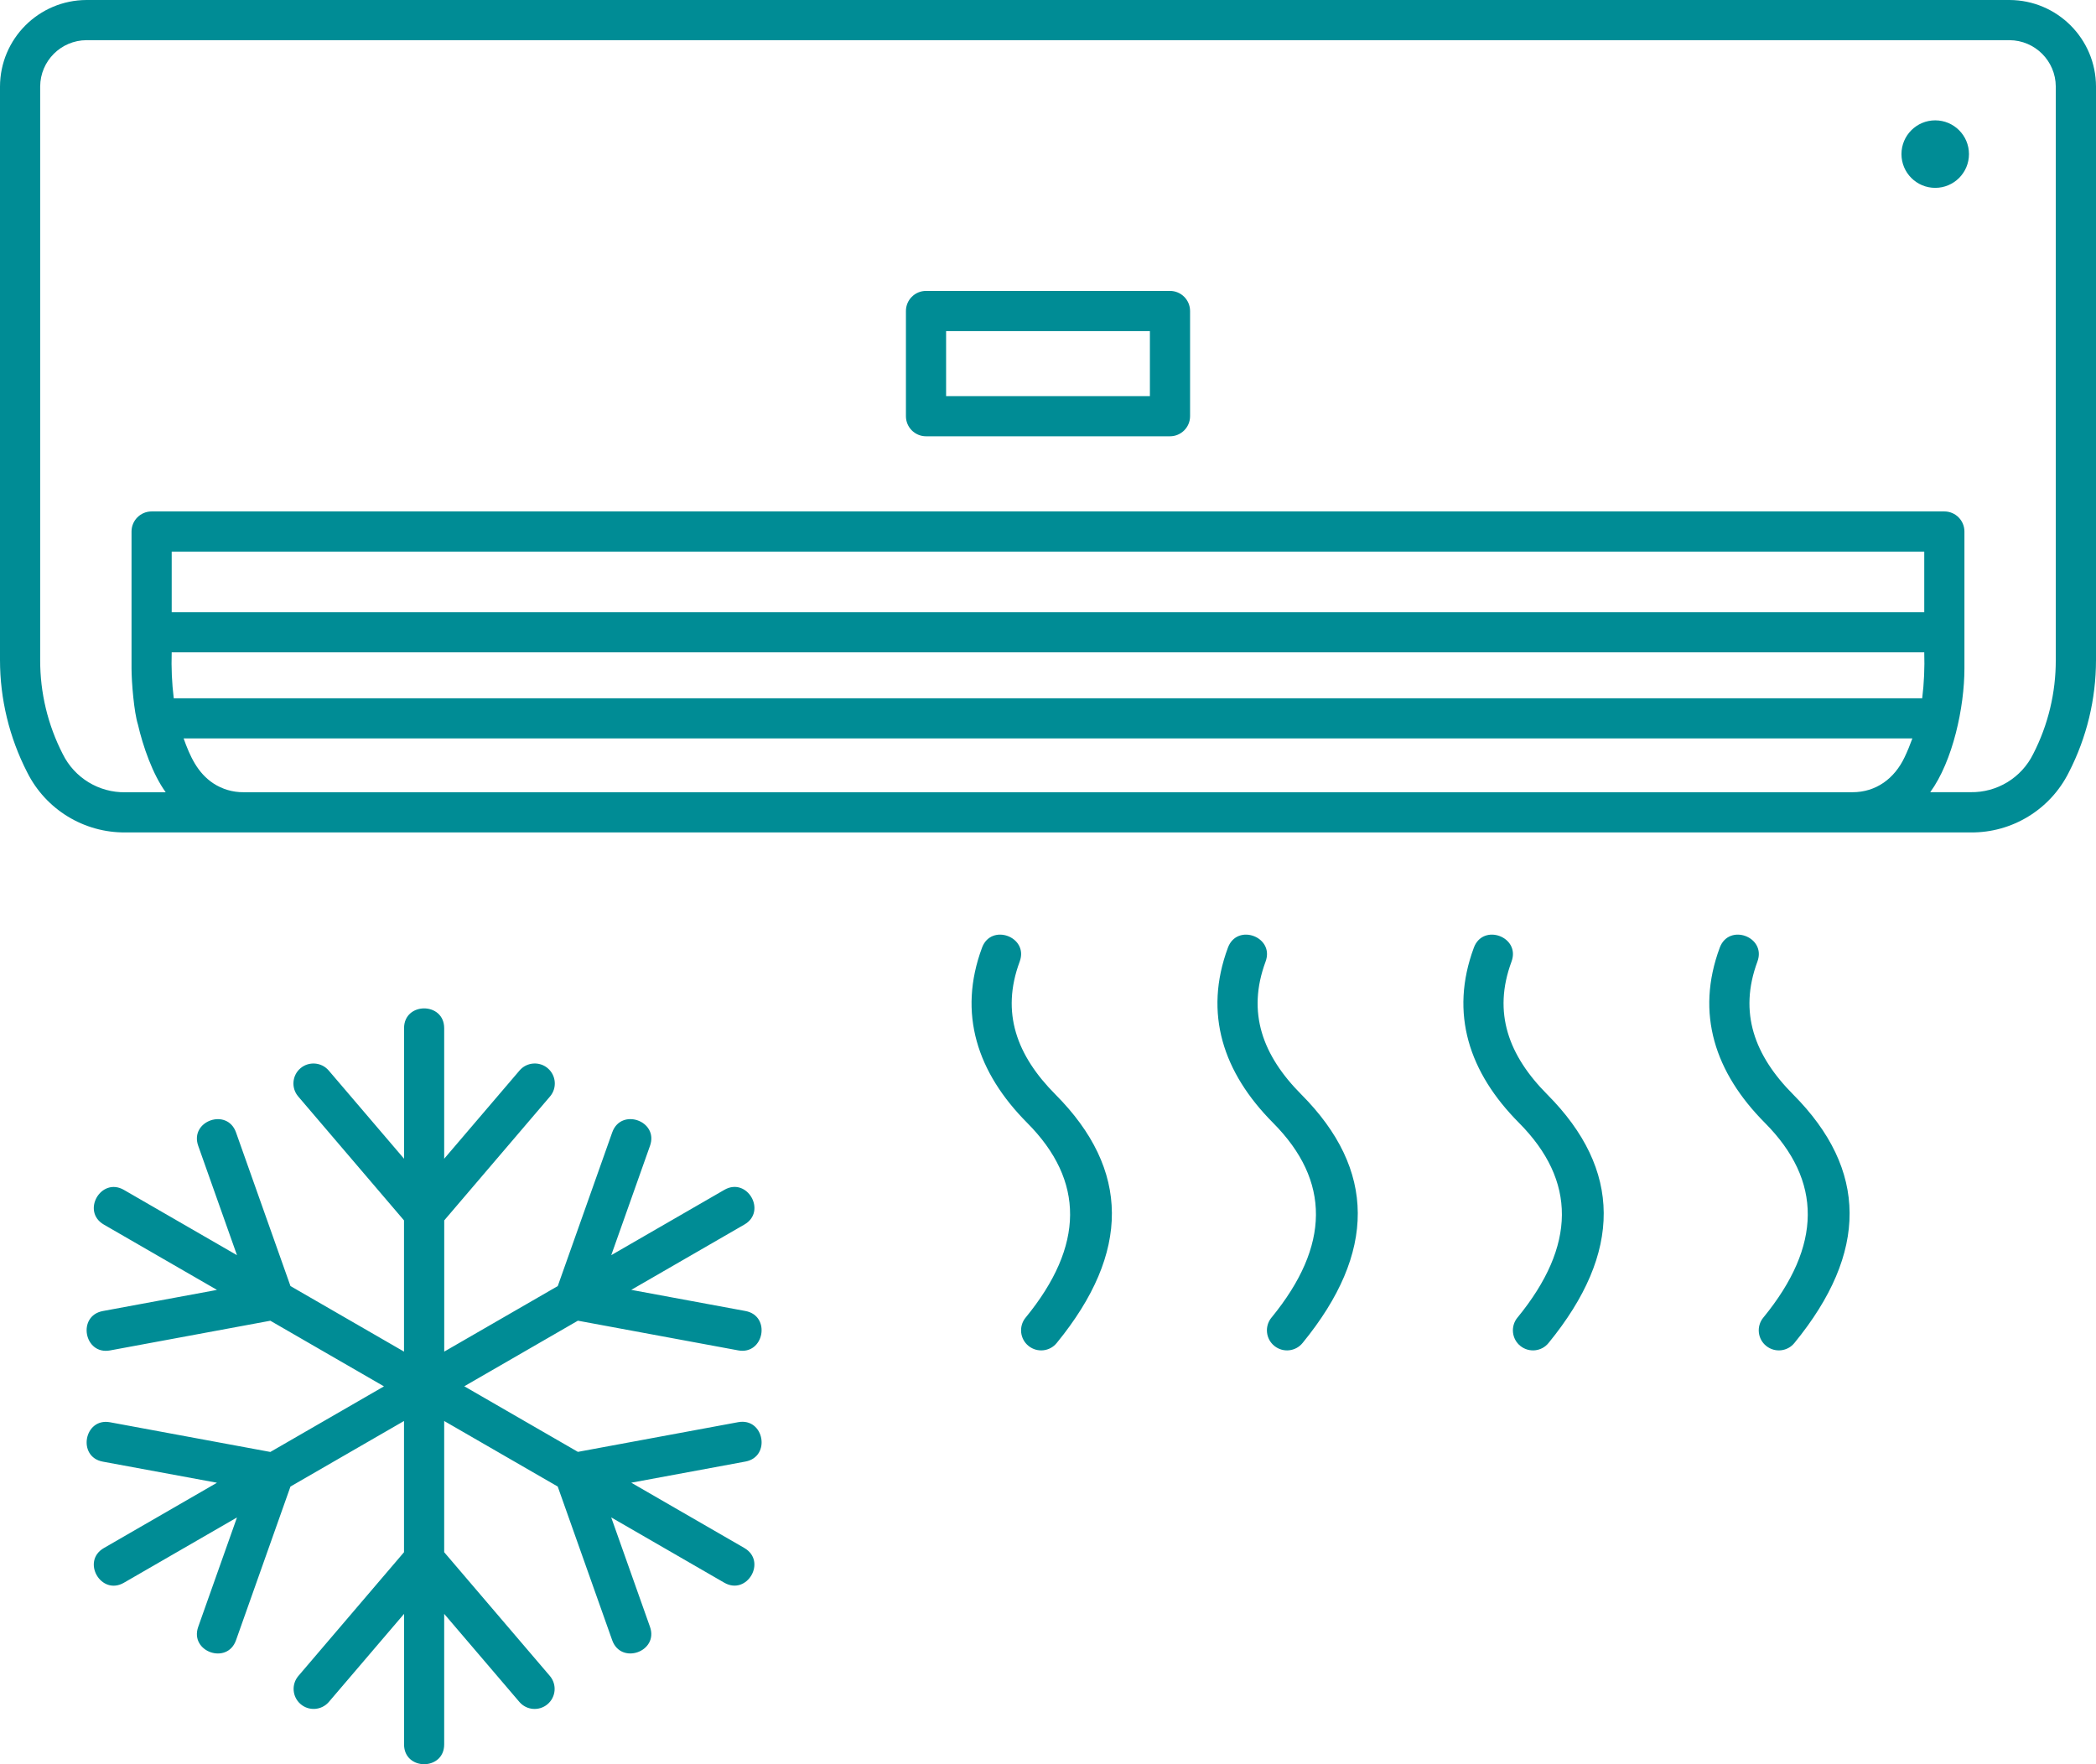 <?xml version="1.0" encoding="UTF-8"?>
<svg id="Livello_2" data-name="Livello 2" xmlns="http://www.w3.org/2000/svg" viewBox="0 0 479.99 404.02">
  <defs>
    <style>
      .cls-1 {
        fill: #008c95;
        fill-rule: evenodd;
      }
    </style>
  </defs>
  <g id="Livello_1-2" data-name="Livello 1">
    <path class="cls-1" d="M443.17,27.56c4.27,0,7.73,3.46,7.73,7.73s-3.46,7.73-7.73,7.73c-4.27,0-7.73-3.46-7.73-7.73h0c0-4.27,3.46-7.73,7.73-7.73ZM170.46,354.5c5.22,3.02.63,10.96-4.6,7.94l-25.89-14.95,8.88,25.06c2.01,5.69-6.64,8.76-8.66,3.05l-12.47-35.18-26-15.01v30.05l24.23,28.37c1.62,1.95,1.36,4.84-.59,6.46-1.91,1.59-4.74,1.37-6.38-.5l-17.26-20.21v29.89c0,6.05-9.19,6.05-9.19,0v-29.89l-17.26,20.21c-1.67,1.9-4.57,2.09-6.47.42-1.87-1.64-2.09-4.47-.5-6.38l24.22-28.37v-30.05l-26,15.01-12.47,35.19c-2.01,5.7-10.67,2.64-8.66-3.05l8.88-25.06-25.89,14.95c-5.23,3.03-9.82-4.92-4.6-7.94l25.91-14.96-26.14-4.83c-5.94-1.09-4.27-10.11,1.65-9.02l36.71,6.8,26.02-15.02-26.02-15.03-36.71,6.8c-5.93,1.09-7.59-7.92-1.65-9.02l26.14-4.84-25.91-14.96c-5.22-3.02-.63-10.96,4.6-7.94l25.89,14.95-8.88-25.06c-2.01-5.69,6.64-8.76,8.66-3.05l12.47,35.18,26,15.01v-30.05l-24.22-28.37c-1.65-1.92-1.42-4.82.5-6.46s4.82-1.42,6.47.5l17.26,20.21v-29.89c0-6.05,9.19-6.05,9.19,0v29.89l17.26-20.21c1.65-1.92,4.54-2.15,6.47-.5,1.92,1.65,2.15,4.54.5,6.46l-24.22,28.37v30.05l26-15.01,12.47-35.19c2.02-5.7,10.67-2.64,8.66,3.05l-8.88,25.06,25.89-14.95c5.23-3.03,9.82,4.92,4.6,7.94l-25.91,14.96,26.14,4.84c5.94,1.09,4.27,10.11-1.65,9.02l-36.71-6.8-26.02,15.02,26.02,15.02,36.71-6.8c5.93-1.09,7.59,7.92,1.65,9.02l-26.14,4.84,25.91,14.96h0ZM263.33,75.82h-46.67v14.89h46.67v-14.89ZM212.06,66.62h55.87c2.54,0,4.6,2.06,4.6,4.6h0v24.09c0,2.54-2.06,4.6-4.6,4.6h-55.87c-2.54,0-4.6-2.06-4.6-4.6h0v-24.09c0-2.54,2.06-4.6,4.6-4.6h0ZM19.82,0C8.88.03.03,8.88,0,19.82v131.33c0,8.94,2.14,17.75,6.22,25.7,4.25,8.52,12.99,13.87,22.51,13.78h422.54c9.52.1,18.26-5.25,22.51-13.78,4.08-7.95,6.21-16.76,6.21-25.7V19.82c-.02-10.93-8.88-19.79-19.82-19.82H19.82ZM39.32,140.19v-13.87h401.34v13.87H39.32ZM437.94,169.1c-.53,1.47-1.12,2.91-1.79,4.32-2.31,4.88-6.54,8-11.92,8H55.76c-2.46.02-4.87-.69-6.92-2.04-3.62-2.4-5.33-6.19-6.79-10.28h395.88ZM39.79,159.91c-.43-3.49-.58-7.01-.47-10.52h401.34c.11,3.51-.04,7.03-.47,10.52H39.79ZM31.59,165.92c-.89-2.74-1.47-9.72-1.47-12.84v-31.36c0-2.54,2.06-4.6,4.6-4.6h410.54c2.54,0,4.6,2.06,4.6,4.6h0v31.35c0,8.89-2.65,21.22-7.83,28.34h9.23c6.07.11,11.67-3.3,14.35-8.75,3.42-6.66,5.19-14.04,5.17-21.53V19.82c-.02-5.86-4.77-10.6-10.62-10.62H19.82c-5.86.02-10.6,4.77-10.62,10.62v131.33c-.02,7.49,1.75,14.87,5.17,21.53,2.69,5.45,8.28,8.86,14.35,8.75h9.23c-2.99-4.12-5.21-10.51-6.36-15.5h0ZM224.89,217.01c2.1-5.67,10.73-2.48,8.62,3.2-4.34,11.69-.68,21.51,8.2,30.44,17.12,17.21,17.22,36.17.31,56.86-1.58,1.99-4.47,2.31-6.46.73-1.99-1.58-2.31-4.47-.73-6.46.03-.03.05-.06.08-.09,13.42-16.42,13.53-31.28.3-44.57-11.42-11.49-15.92-25.02-10.32-40.11ZM281.2,217.01c2.1-5.67,10.73-2.48,8.62,3.2-4.33,11.69-.68,21.51,8.2,30.44,17.12,17.21,17.22,36.17.3,56.86-1.58,1.99-4.47,2.31-6.46.73-1.99-1.58-2.31-4.47-.73-6.46.03-.03.05-.06.08-.09,13.42-16.42,13.53-31.28.31-44.57-11.42-11.49-15.92-25.02-10.32-40.11h0ZM393.83,217.01c2.1-5.67,10.73-2.48,8.62,3.2-4.33,11.69-.68,21.51,8.2,30.44,17.12,17.21,17.22,36.17.3,56.86-1.58,1.99-4.47,2.31-6.46.73-1.99-1.58-2.31-4.47-.73-6.46.03-.03.05-.06.08-.09,13.42-16.42,13.53-31.28.31-44.57-11.42-11.49-15.92-25.02-10.32-40.11h0ZM337.52,217.01c2.1-5.67,10.73-2.48,8.62,3.2-4.33,11.69-.68,21.51,8.2,30.44,17.12,17.21,17.22,36.17.31,56.86-1.58,1.99-4.47,2.31-6.46.73-1.99-1.58-2.31-4.47-.73-6.46.03-.03.05-.06.08-.09,13.42-16.42,13.52-31.28.3-44.57-11.42-11.49-15.92-25.02-10.32-40.11h0Z"/>
  </g>
</svg>